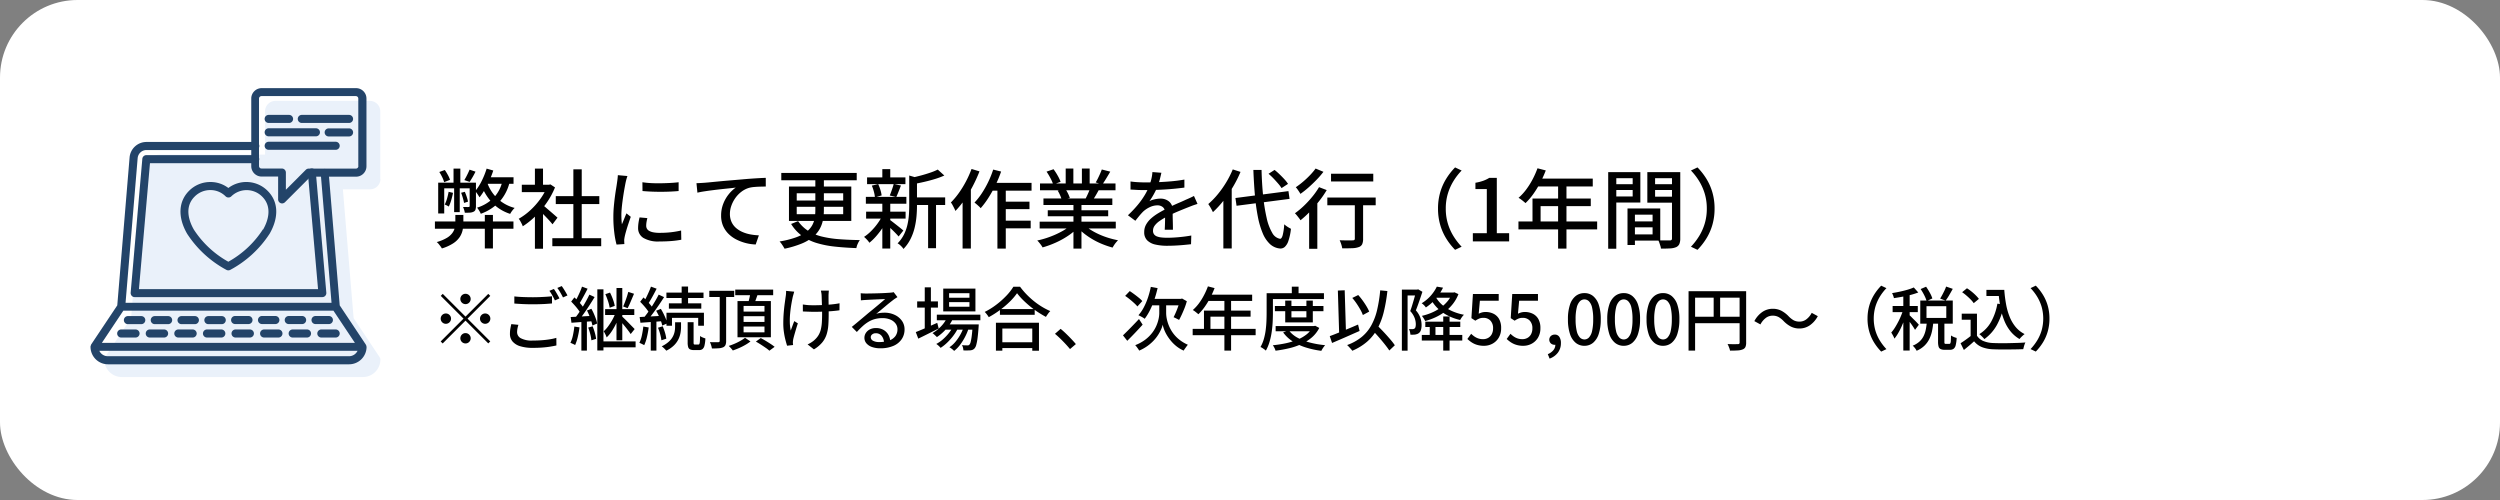 <svg xmlns="http://www.w3.org/2000/svg" width="580" height="116" viewBox="0 0 580 116"><rect x="0" y="0" width="580" height="116" fill="#808080" stroke="none"/><g transform="translate(-360 -3657)"><rect width="580" height="116" rx="18" transform="translate(360 3657)" fill="#fff"/><path d="M.9-4.62H19.12v1.68H.9ZM5.64-6.14H7.5v1.88a8.059,8.059,0,0,1-.17,1.64,4.741,4.741,0,0,1-.67,1.6A5.239,5.239,0,0,1,5.16.44a10.214,10.214,0,0,1-2.64,1.2,4.242,4.242,0,0,0-.33-.5Q1.98.86,1.76.59A2.406,2.406,0,0,0,1.32.16,9.741,9.741,0,0,0,3.63-.79a4.357,4.357,0,0,0,1.3-1.13,3.394,3.394,0,0,0,.57-1.2A5.182,5.182,0,0,0,5.64-4.3Zm6.84,0h1.88V1.64H12.48ZM1.66-13.62H9.58v1.32H3.06v5.82H1.66Zm7.3,0h1.46V-8.2a2.643,2.643,0,0,1-.11.84.815.815,0,0,1-.45.48,2.184,2.184,0,0,1-.85.21q-.49.03-1.17.03a4.509,4.509,0,0,0-.16-.67,4.407,4.407,0,0,0-.26-.67q.48,0,.83.01a3.348,3.348,0,0,0,.49-.01q.22,0,.22-.24ZM1.92-16.1l1.28-.46a12.987,12.987,0,0,1,.71,1.16,5.79,5.79,0,0,1,.49,1.12l-1.36.54a6.088,6.088,0,0,0-.44-1.14A11.668,11.668,0,0,0,1.92-16.1Zm5.06,4.82.86-.22a12.077,12.077,0,0,1,.45,1.19,8.791,8.791,0,0,1,.29,1.09l-.92.3a11.493,11.493,0,0,0-.27-1.13Q7.2-10.72,6.98-11.28Zm1.96-5.36,1.38.46q-.32.66-.69,1.29T8.96-13.8l-1.24-.42q.3-.48.65-1.18T8.94-16.64ZM4.08-11.5l1.02.24a17.241,17.241,0,0,1-.42,1.71,9.232,9.232,0,0,1-.56,1.47q-.16-.1-.45-.25a2.975,2.975,0,0,0-.49-.21,8.16,8.16,0,0,0,.54-1.41A15.8,15.8,0,0,0,4.08-11.5Zm8.82-5.38,1.54.44a22.092,22.092,0,0,1-.87,2.26,23.374,23.374,0,0,1-1.1,2.16,14.806,14.806,0,0,1-1.21,1.8q-.1-.16-.28-.44t-.38-.56a3.556,3.556,0,0,0-.36-.44,11.982,11.982,0,0,0,1.53-2.39A18.549,18.549,0,0,0,12.9-16.88Zm-.12,2h6.36v1.52h-7.1Zm-7.56-2H6.8v4.08H6.66v6.02H5.36V-12.8H5.22ZM16.6-14.22l1.7.16a10.313,10.313,0,0,1-2.37,4.81A11.279,11.279,0,0,1,11.54-6.4a2.8,2.8,0,0,0-.21-.45q-.15-.27-.33-.54a4.235,4.235,0,0,0-.32-.43,9.343,9.343,0,0,0,3.91-2.36A8.11,8.11,0,0,0,16.6-14.22Zm-3.52.72a9.169,9.169,0,0,0,2.37,3.59A9.218,9.218,0,0,0,19.4-7.76a4.982,4.982,0,0,0-.57.65,4.84,4.84,0,0,0-.47.73,9.986,9.986,0,0,1-4.15-2.56,11.832,11.832,0,0,1-2.57-4.22ZM28.14-.74H39.48V1.12H28.14Zm.8-9.76h10.1v1.84H28.94Zm4.08-6.22h1.94V.16H33.02ZM21.06-13.14h6.6v1.72h-6.6ZM24.1-6.8l1.88-2.24V1.7H24.1Zm0-10.08h1.88v4.56H24.1Zm1.68,8.36a7.714,7.714,0,0,1,.77.6l1.06.91q.57.49,1.04.9t.69.61L28.18-3.96q-.28-.36-.72-.85t-.95-1.01q-.51-.52-.98-.99t-.79-.75Zm1.2-4.62h.36l.36-.08,1.06.7a18.2,18.2,0,0,1-1.96,3.6,21.384,21.384,0,0,1-2.63,3.11A17.762,17.762,0,0,1,21.28-3.5a4.017,4.017,0,0,0-.25-.6q-.17-.34-.35-.66a2.248,2.248,0,0,0-.34-.48,14.681,14.681,0,0,0,2.68-1.97,17,17,0,0,0,2.34-2.64,13.479,13.479,0,0,0,1.62-2.93Zm22.06-.58a19.446,19.446,0,0,0,1.99.2q1.11.06,2.29.04t2.26-.08q1.08-.06,1.86-.16v2.04q-.86.08-1.94.13t-2.23.05q-1.15,0-2.25-.05t-1.96-.13ZM50.18-5.4q-.12.52-.19.94a5.1,5.1,0,0,0-.07.84,1.412,1.412,0,0,0,.15.64,1.325,1.325,0,0,0,.5.52,3,3,0,0,0,.96.35,7.4,7.4,0,0,0,1.51.13,23.531,23.531,0,0,0,2.55-.13,21.765,21.765,0,0,0,2.43-.41l.04,2.14a22.078,22.078,0,0,1-2.19.29Q54.62.02,53,.02a6.719,6.719,0,0,1-3.75-.83A2.629,2.629,0,0,1,48.04-3.1a8.417,8.417,0,0,1,.08-1.13,13.2,13.2,0,0,1,.26-1.33Zm-4.62-9.76q-.06.18-.15.47t-.16.58q-.07.29-.11.47-.1.5-.23,1.21t-.26,1.54q-.13.83-.24,1.68t-.18,1.65q-.07.8-.07,1.46,0,.52.03,1.05t.09,1.09q.18-.4.36-.85T45-5.7q.18-.44.34-.8l1,.8q-.26.74-.56,1.64t-.53,1.71q-.23.81-.33,1.31-.04.2-.08.47a1.8,1.8,0,0,0-.02.45q0,.14.01.35t.03.39L43.04.74A19.062,19.062,0,0,1,42.52-2a29.092,29.092,0,0,1-.22-3.72q0-1.12.1-2.27t.24-2.23q.14-1.08.29-1.98t.23-1.5q.06-.38.11-.82t.07-.84ZM61.58-13.5q.58-.02,1.08-.05t.78-.05q.54-.04,1.45-.13t2.07-.2q1.16-.11,2.48-.22t2.7-.23q1.08-.1,2.08-.17t1.88-.12q.88-.05,1.56-.07v2.02q-.54,0-1.25.02T75-12.62a7.054,7.054,0,0,0-1.22.2,5.5,5.5,0,0,0-1.82.94A6.694,6.694,0,0,0,70.56-10a7.266,7.266,0,0,0-.9,1.77,5.6,5.6,0,0,0-.32,1.83,4.475,4.475,0,0,0,.38,1.9,4.076,4.076,0,0,0,1.04,1.39,5.887,5.887,0,0,0,1.51.94,8.37,8.37,0,0,0,1.82.55,13.808,13.808,0,0,0,1.97.22L75.32.72A10.63,10.63,0,0,1,72.99.38a10.591,10.591,0,0,1-2.18-.83,7.236,7.236,0,0,1-1.82-1.32A5.846,5.846,0,0,1,67.75-3.6a5.943,5.943,0,0,1-.45-2.38,7.443,7.443,0,0,1,.51-2.78,8.208,8.208,0,0,1,1.3-2.23,7.766,7.766,0,0,1,1.59-1.49q-.6.08-1.48.17t-1.89.2q-1.01.11-2.03.24t-1.93.27q-.91.14-1.57.3Zm19.68-2.38h17.5v1.7H81.26Zm7.9.72h1.98v7.9a12.135,12.135,0,0,1-.21,2.28,7.094,7.094,0,0,1-.76,2.1A6.636,6.636,0,0,1,88.6-1.02,10.21,10.21,0,0,1,85.96.52,22.578,22.578,0,0,1,82.02,1.7q-.12-.22-.31-.53T81.3.55a4.124,4.124,0,0,0-.44-.53,21.078,21.078,0,0,0,3.77-.94,9.277,9.277,0,0,0,2.41-1.25A5.028,5.028,0,0,0,88.4-3.68a5.261,5.261,0,0,0,.61-1.72,11.425,11.425,0,0,0,.15-1.88ZM84.84-8.02V-6.3H95.62V-8.02Zm0-3.14v1.68H95.62v-1.68Zm-1.8-1.56H97.5v7.98H83.04ZM85.16-4.7a8.272,8.272,0,0,0,2.37,2.28,10.731,10.731,0,0,0,3.14,1.3,24.27,24.27,0,0,0,3.97.61q2.2.17,4.84.21A4.587,4.587,0,0,0,99,.55a4.093,4.093,0,0,0-.32,1.01q-2.7-.1-5.01-.35a22.633,22.633,0,0,1-4.2-.83,11.559,11.559,0,0,1-3.38-1.65,9.627,9.627,0,0,1-2.55-2.77Zm26.66-5.5h7.46v1.76h-7.46Zm-10.66-4.64h8.9v1.56h-8.9Zm-.22,7.94h9.16v1.62h-9.16Zm-.06-3.42h9.4v1.58h-9.4Zm14.44.88h1.84V1.58h-1.84ZM104.7-16.76h1.84v2.66H104.7Zm0,7.84h1.84V1.66H104.7Zm6.24-6.36,2.26.66q-.04.24-.46.32v6.04q0,1.14-.11,2.43a18.119,18.119,0,0,1-.43,2.64,12.225,12.225,0,0,1-.95,2.62,9.325,9.325,0,0,1-1.65,2.33,2.49,2.49,0,0,0-.36-.48,5.9,5.9,0,0,0-.51-.49,2.174,2.174,0,0,0-.49-.33,8.009,8.009,0,0,0,1.46-2.02,10.126,10.126,0,0,0,.81-2.24,14.661,14.661,0,0,0,.35-2.29q.08-1.13.08-2.19Zm6.62-1.38,1.52,1.38a17.516,17.516,0,0,1-2.17.81q-1.21.37-2.47.66T112-13.3a3.988,3.988,0,0,0-.24-.73,4.647,4.647,0,0,0-.36-.71q1.12-.24,2.27-.55t2.17-.66A13.116,13.116,0,0,0,117.56-16.66ZM106.4-5.02q.22.14.67.49t.96.75q.51.4.94.75t.61.51l-1.1,1.38q-.24-.28-.64-.7t-.87-.87q-.47-.45-.9-.84t-.71-.63Zm-4.14-7.92,1.48-.34a9.022,9.022,0,0,1,.52,1.36,7.622,7.622,0,0,1,.28,1.26l-1.56.44a7.361,7.361,0,0,0-.24-1.32A9.563,9.563,0,0,0,102.26-12.94Zm5.08-.38,1.68.36q-.28.72-.56,1.43t-.52,1.23l-1.52-.34q.16-.38.33-.85t.33-.95Q107.24-12.92,107.34-13.32ZM104.72-6l1.34.5a14.921,14.921,0,0,1-1.2,2.2,18.557,18.557,0,0,1-1.54,2.04A12.745,12.745,0,0,1,101.7.32a5.01,5.01,0,0,0-.57-.72,6.334,6.334,0,0,0-.67-.64,10.317,10.317,0,0,0,1.61-1.32,14.1,14.1,0,0,0,1.5-1.75A12.807,12.807,0,0,0,104.72-6Zm25.08-7.58h9.52v1.82H128.9Zm2.54,4.36h6.5v1.74h-6.5Zm0,4.42h6.78v1.78h-6.78Zm-.94-8.18h1.94V1.68H131.4Zm-.98-3.68,1.84.46a28.561,28.561,0,0,1-1.32,3.18,28.907,28.907,0,0,1-1.63,2.92,19.372,19.372,0,0,1-1.79,2.4,3.808,3.808,0,0,0-.41-.43q-.27-.25-.55-.49T126.08-9a15.272,15.272,0,0,0,1.71-2.17,22.8,22.8,0,0,0,1.49-2.64A21.894,21.894,0,0,0,130.42-16.66Zm-5.02-.14,1.84.56a33.926,33.926,0,0,1-1.54,3.39,28.937,28.937,0,0,1-1.91,3.17,21.22,21.22,0,0,1-2.13,2.62,6.119,6.119,0,0,0-.27-.6q-.19-.38-.4-.77a3.1,3.1,0,0,0-.39-.59,17.685,17.685,0,0,0,1.85-2.2,23,23,0,0,0,1.65-2.68A24.193,24.193,0,0,0,125.4-16.8Zm-2.08,5.3,1.9-1.9.02.04V1.66h-1.92ZM141.2-4.58h17.66V-3H141.2Zm.08-8.86H158.8v1.58H141.28Zm.8,3.48h15.98v1.52H142.08Zm1,2.74H157.1v1.4H143.08Zm5.96-2h1.86V1.68h-1.86Zm-1.8-7.68h1.78v4.2h-1.78Zm3.76,0h1.8v4.1H151ZM148.56-3.92l1.52.7A12.738,12.738,0,0,1,147.8-1.3,19.323,19.323,0,0,1,144.92.29a21.85,21.85,0,0,1-3.04,1.11,4.942,4.942,0,0,0-.35-.55q-.21-.29-.44-.57a4.559,4.559,0,0,0-.45-.48,21.248,21.248,0,0,0,3-.88,19.983,19.983,0,0,0,2.8-1.29A9.693,9.693,0,0,0,148.56-3.92Zm2.82-.04a10.18,10.18,0,0,0,1.53,1.2,15.407,15.407,0,0,0,1.95,1.07,18.263,18.263,0,0,0,2.21.85,20.536,20.536,0,0,0,2.31.58q-.2.2-.45.5a6.771,6.771,0,0,0-.46.62q-.21.32-.35.58a20.553,20.553,0,0,1-2.34-.79,17.7,17.7,0,0,1-2.23-1.09,17.194,17.194,0,0,1-2-1.35,10.75,10.75,0,0,1-1.63-1.57Zm4.24-12.72,1.96.5q-.46.8-.95,1.6t-.89,1.38l-1.54-.48q.26-.42.52-.95t.5-1.07Q155.46-16.24,155.62-16.68Zm-2.66,4.24,1.98.48q-.38.7-.76,1.35a12.484,12.484,0,0,1-.72,1.11l-1.58-.46q.28-.54.59-1.24T152.96-12.44ZM142.8-16.18l1.62-.56a12.9,12.9,0,0,1,.96,1.48,9.575,9.575,0,0,1,.68,1.44l-1.72.62a8.468,8.468,0,0,0-.62-1.44A15.163,15.163,0,0,0,142.8-16.18Zm2.58,4.4,1.82-.32a7.62,7.62,0,0,1,.6,1.04,6.458,6.458,0,0,1,.4,1l-1.9.36a6.091,6.091,0,0,0-.36-1.01A8.437,8.437,0,0,0,145.38-11.78Zm24.06-4.14q-.12.58-.33,1.41a16.691,16.691,0,0,1-.61,1.87,15.5,15.5,0,0,1-.83,1.72,16.159,16.159,0,0,1-1.01,1.6,3.433,3.433,0,0,1,.79-.33,7.056,7.056,0,0,1,.92-.2,5.82,5.82,0,0,1,.85-.07,3.031,3.031,0,0,1,2.02.69,2.455,2.455,0,0,1,.82,1.99v.98q0,.58.02,1.22t.03,1.26q.01.62.01,1.08h-1.9q.02-.38.04-.89t.03-1.07q.01-.56.01-1.08v-.92a1.585,1.585,0,0,0-.54-1.3,1.944,1.944,0,0,0-1.22-.4,4.16,4.16,0,0,0-1.79.42,5.892,5.892,0,0,0-1.53,1.02q-.42.42-.87.96t-.95,1.18l-1.72-1.28a26,26,0,0,0,2.34-2.48,18.4,18.4,0,0,0,1.59-2.25,13.111,13.111,0,0,0,.99-2.03,12.4,12.4,0,0,0,.52-1.67,9.118,9.118,0,0,0,.24-1.59Zm-7.16,2.02q.8.12,1.76.17t1.68.05q1.34,0,2.9-.06t3.15-.2q1.59-.14,3.01-.4v1.86q-1.06.14-2.26.26t-2.44.19q-1.24.07-2.38.1t-2.08.03q-.42,0-.99-.01t-1.18-.05q-.61-.04-1.17-.06Zm15.54,5.2q-.28.1-.65.22t-.73.26q-.36.14-.66.26-1.02.4-2.37.96t-2.77,1.3a13.967,13.967,0,0,0-1.66,1,4.682,4.682,0,0,0-1.09,1.04,1.973,1.973,0,0,0-.39,1.18,1.365,1.365,0,0,0,.24.84,1.5,1.5,0,0,0,.67.49,4.126,4.126,0,0,0,1.04.24,12.106,12.106,0,0,0,1.37.07q1.2,0,2.72-.14t2.84-.38L176.32.66q-.72.08-1.68.17t-1.97.14q-1.01.05-1.91.05a11.915,11.915,0,0,1-2.7-.28,3.9,3.9,0,0,1-1.9-.97,2.588,2.588,0,0,1-.7-1.93,3.512,3.512,0,0,1,.45-1.77,5.556,5.556,0,0,1,1.18-1.43,11.225,11.225,0,0,1,1.63-1.18q.9-.54,1.78-.98.94-.5,1.75-.87t1.52-.67q.71-.3,1.33-.6.52-.22.98-.43t.92-.45Zm8.8-1.36,12.3-1.6.26,1.8-12.3,1.6Zm7.68-5.62,1.4-.9q.58.46,1.18,1.04T198-14.39a7.491,7.491,0,0,1,.82,1.05l-1.5.98a8.076,8.076,0,0,0-.78-1.04q-.5-.58-1.08-1.19A13.374,13.374,0,0,0,194.3-15.68ZM186-16.7l1.8.58a27.166,27.166,0,0,1-1.76,3.49,29.337,29.337,0,0,1-2.21,3.21,22.952,22.952,0,0,1-2.43,2.64q-.1-.22-.29-.58t-.41-.72q-.22-.36-.38-.58a18.37,18.37,0,0,0,2.18-2.24,23.3,23.3,0,0,0,1.96-2.76A21.692,21.692,0,0,0,186-16.7Zm-2.18,5.52,1.92-1.92.02.02V1.64h-1.94Zm6.96-5.4h1.9q.08,3.3.38,6.15a40.838,40.838,0,0,0,.81,5.02,11.722,11.722,0,0,0,1.28,3.42A2.6,2.6,0,0,0,196.96-.6q.38.02.62-.82a13.407,13.407,0,0,0,.36-2.54,5.994,5.994,0,0,0,.49.39,7.109,7.109,0,0,0,.6.39q.31.18.47.26a12.714,12.714,0,0,1-.6,2.83,3.252,3.252,0,0,1-.85,1.39,1.512,1.512,0,0,1-1.03.36A3.948,3.948,0,0,1,194.64.63a7.16,7.16,0,0,1-1.69-2.52,19.279,19.279,0,0,1-1.13-3.84,47,47,0,0,1-.68-4.97Q190.9-13.44,190.78-16.58Zm18.02.88h9.8v1.8h-9.8Zm5.52,6.08h1.92v9a3.08,3.08,0,0,1-.21,1.27,1.34,1.34,0,0,1-.79.67,4.721,4.721,0,0,1-1.49.26q-.93.04-2.35.04a6.329,6.329,0,0,0-.23-.94,6.43,6.43,0,0,0-.37-.94q.66.02,1.28.03t1.08.01q.46,0,.64-.02a.675.675,0,0,0,.41-.09.38.38,0,0,0,.11-.31Zm-6.38-.56h11.22v1.8H207.94Zm-4.22,1.9,1.66-1.66.24.1V1.72h-1.9Zm2.3-4.3,1.78.68a21.815,21.815,0,0,1-1.78,2.58Q205-8.04,203.9-6.9a22.693,22.693,0,0,1-2.18,2,5.544,5.544,0,0,0-.36-.51q-.24-.31-.49-.62a4.3,4.3,0,0,0-.45-.49,18.307,18.307,0,0,0,2.05-1.7,23.369,23.369,0,0,0,1.95-2.1A18.5,18.5,0,0,0,206.02-12.58Zm-.8-4.32,1.82.76a19.887,19.887,0,0,1-1.58,1.83q-.9.93-1.86,1.78a21.608,21.608,0,0,1-1.9,1.51q-.12-.22-.31-.51T201-12.1a3.672,3.672,0,0,0-.38-.46,18.432,18.432,0,0,0,1.71-1.3,21.113,21.113,0,0,0,1.63-1.54A14.2,14.2,0,0,0,205.22-16.9Zm28.4,9.3a13.39,13.39,0,0,1,.51-3.78,12.711,12.711,0,0,1,1.41-3.18,15.143,15.143,0,0,1,2.04-2.6l1.52.72a14.169,14.169,0,0,0-1.92,2.49,12.507,12.507,0,0,0-1.29,2.92,11.917,11.917,0,0,0-.47,3.43,11.946,11.946,0,0,0,.47,3.42,12.266,12.266,0,0,0,1.29,2.92,15.019,15.019,0,0,0,1.92,2.5l-1.52.72a15.143,15.143,0,0,1-2.04-2.6,12.674,12.674,0,0,1-1.41-3.19A13.42,13.42,0,0,1,233.62-7.6ZM241.7,0V-1.9h3.24V-12.14H242.3V-13.6a10.648,10.648,0,0,0,1.81-.46,7.463,7.463,0,0,0,1.41-.68h1.74V-1.9h2.86V0Zm15-16.96,1.92.5a26.912,26.912,0,0,1-1.3,2.87,22.118,22.118,0,0,1-1.6,2.61,14.96,14.96,0,0,1-1.8,2.1q-.18-.16-.47-.4t-.6-.47a3.823,3.823,0,0,0-.55-.35,12.465,12.465,0,0,0,1.76-1.91,17.5,17.5,0,0,0,1.49-2.36A20.723,20.723,0,0,0,256.7-16.96Zm0,2.4h12.82v1.82H255.78Zm-1.16,4.62h13.52v1.76H257.42v4.5h-1.88Zm-3.26,5.32h18.26v1.84H252.28Zm9.2-9h1.94V1.68h-1.94Zm17,8.98h5.8v1.38h-5.8Zm-.1-3h6.8V-.18h-6.8V-1.62h5.02V-6.2h-5.02Zm-.8,0h1.72V.84h-1.72Zm-3.54-5.62h5.32v1.34h-5.32Zm9.26,0h5.38v1.34H283.3Zm4.6-2.8h1.92V-.68a3.229,3.229,0,0,1-.21,1.29,1.484,1.484,0,0,1-.75.73,4.04,4.04,0,0,1-1.39.29q-.85.05-2.13.05a2.793,2.793,0,0,0-.13-.63q-.11-.35-.23-.7a4.088,4.088,0,0,0-.26-.61q.56.04,1.12.04h1.6a.57.57,0,0,0,.36-.12.505.505,0,0,0,.1-.36Zm-13.7,0h6.36v7.04H274.2v-1.4h4.58v-4.24H274.2Zm14.68,0v1.4h-4.9v4.28h4.9v1.4h-6.7v-7.08Zm-15.78,0h1.88V1.7H273.1ZM297.78-7.6a13.42,13.42,0,0,1-.51,3.77,12.673,12.673,0,0,1-1.41,3.19,15.144,15.144,0,0,1-2.04,2.6l-1.52-.72a15.019,15.019,0,0,0,1.92-2.5,12.265,12.265,0,0,0,1.29-2.92,11.947,11.947,0,0,0,.47-3.42,11.918,11.918,0,0,0-.47-3.43,12.506,12.506,0,0,0-1.29-2.92,14.168,14.168,0,0,0-1.92-2.49l1.52-.72a15.144,15.144,0,0,1,2.04,2.6,12.71,12.71,0,0,1,1.41,3.18A13.391,13.391,0,0,1,297.78-7.6ZM8,14.56a1.2,1.2,0,1,1,.848-.352A1.156,1.156,0,0,1,8,14.56Zm0,2.9,5.28-5.28.464.464-5.28,5.28,5.28,5.28-.464.464L8,18.384l-5.3,5.3-.464-.464,5.3-5.3-5.28-5.28.464-.464Zm-3.36.464a1.2,1.2,0,0,1-1.2,1.2,1.2,1.2,0,0,1,0-2.4,1.2,1.2,0,0,1,1.2,1.2Zm6.72,0a1.2,1.2,0,1,1,.352.848A1.156,1.156,0,0,1,11.36,17.92ZM8,21.28a1.2,1.2,0,1,1-.848.352A1.156,1.156,0,0,1,8,21.28Zm11.328-8.512q.864.1,1.96.144t2.328.048q.768,0,1.568-.032t1.544-.08q.744-.048,1.336-.112V14.4q-.544.048-1.3.1t-1.576.072q-.824.024-1.576.024-1.216,0-2.272-.048t-2.016-.128Zm.944,6.592a7.239,7.239,0,0,0-.224.872,4.607,4.607,0,0,0-.08.856,1.59,1.59,0,0,0,.864,1.384,5.317,5.317,0,0,0,2.72.536q1.088,0,2.1-.072t1.9-.216a12.229,12.229,0,0,0,1.52-.336l.016,1.76q-.624.144-1.472.28t-1.864.208q-1.016.072-2.152.072a9.647,9.647,0,0,1-2.9-.376,3.767,3.767,0,0,1-1.784-1.1,2.659,2.659,0,0,1-.608-1.776,6.8,6.8,0,0,1,.1-1.224q.1-.568.216-1.032ZM28.5,11.04a7.312,7.312,0,0,1,.448.672q.24.4.464.8t.384.72l-1.056.464q-.24-.5-.592-1.136a9.27,9.27,0,0,0-.688-1.088Zm1.824-.672q.208.288.464.688t.488.8q.232.4.376.688l-1.04.464q-.256-.528-.616-1.144a11.212,11.212,0,0,0-.7-1.064Zm8.256.752H40V25.312H38.576Zm4.448-.3h1.344V22.944H43.024Zm2.736.9,1.328.432q-.24.576-.5,1.184t-.5,1.168q-.248.56-.488.992L44.576,15.1q.208-.464.432-1.056t.424-1.208Q45.632,12.224,45.76,11.712Zm-5.328.528,1.088-.368a13.723,13.723,0,0,1,.68,1.584,9.216,9.216,0,0,1,.424,1.5l-1.184.432a9.45,9.45,0,0,0-.384-1.536A15.519,15.519,0,0,0,40.432,12.24Zm-.048,3.472h6.768v1.36H40.384Zm-.96,7.488h8.032v1.376H39.424Zm3.408-6.72.992.416a19.1,19.1,0,0,1-.8,1.968,15.763,15.763,0,0,1-1.064,1.92,7.861,7.861,0,0,1-1.224,1.488,4.866,4.866,0,0,0-.3-.728q-.2-.408-.376-.7a7.513,7.513,0,0,0,1.08-1.216,14.027,14.027,0,0,0,.984-1.56A9.911,9.911,0,0,0,42.832,16.48Zm1.408.864q.16.144.472.44t.688.672q.376.376.744.76t.664.68q.3.3.424.44L46.32,21.5q-.208-.32-.568-.8t-.784-1q-.424-.52-.816-.976t-.648-.744ZM35.024,10.5l1.3.48q-.3.608-.648,1.248T35,13.456q-.328.592-.632,1.056L33.36,14.08q.288-.464.6-1.1t.6-1.288Q34.848,11.04,35.024,10.5Zm1.712,1.856,1.216.56q-.544.9-1.184,1.888T35.48,16.712q-.648.92-1.24,1.608l-.88-.48q.432-.528.9-1.208t.92-1.424q.456-.744.856-1.48T36.736,12.352Zm-4.224,1.616.752-.976q.416.384.856.848t.8.912a5.123,5.123,0,0,1,.552.816l-.8,1.12a5.394,5.394,0,0,0-.544-.872q-.352-.472-.784-.96T32.512,13.968Zm3.664,2.064,1.024-.4a11.593,11.593,0,0,1,.576,1.152q.272.624.48,1.216a5.514,5.514,0,0,1,.272,1.056l-1.088.464a8.621,8.621,0,0,0-.272-1.056q-.192-.608-.448-1.248A12.273,12.273,0,0,0,36.176,16.032ZM32.4,17.552q1.008-.048,2.384-.128t2.816-.16l.016,1.248-2.672.192q-1.328.1-2.368.176ZM36.464,20l1.024-.3a12.577,12.577,0,0,1,.512,1.5,10.562,10.562,0,0,1,.3,1.416l-1.1.336a8.809,8.809,0,0,0-.256-1.432A12.316,12.316,0,0,0,36.464,20Zm-3.216-.24,1.2.192a20.954,20.954,0,0,1-.408,2.24,10.263,10.263,0,0,1-.616,1.872,1.4,1.4,0,0,0-.32-.192l-.416-.192a3.547,3.547,0,0,0-.352-.144,7.343,7.343,0,0,0,.584-1.744A20.144,20.144,0,0,0,33.248,19.76Zm1.632-1.568h1.28v7.152H34.88ZM58.144,10.48h1.488v4.5H58.144Zm-3.536,1.408h8.608v1.248H54.608Zm.576,2.48H62.7v1.248h-7.52Zm-.56,2.192h8.688v3.008H61.984V17.744H55.9v1.824h-1.28Zm4.912,2.192h1.376v4.7a.862.862,0,0,0,.056.392q.056.088.264.088h.816a.237.237,0,0,0,.208-.136,1.5,1.5,0,0,0,.112-.56q.032-.424.048-1.288A2.558,2.558,0,0,0,63,22.28a5.424,5.424,0,0,0,.648.232,7.962,7.962,0,0,1-.208,1.656,1.517,1.517,0,0,1-.456.816,1.249,1.249,0,0,1-.792.232H61.008a2.086,2.086,0,0,1-.912-.16.862.862,0,0,1-.44-.544,3.68,3.68,0,0,1-.12-1.056Zm-2.912.016H58V19.9a7.978,7.978,0,0,1-.12,1.32,5.632,5.632,0,0,1-.464,1.448A5.251,5.251,0,0,1,56.392,24.1a6.583,6.583,0,0,1-1.816,1.256,5.489,5.489,0,0,0-.48-.52,4.847,4.847,0,0,0-.576-.488,6.865,6.865,0,0,0,1.664-1.1A4.19,4.19,0,0,0,56.52,20.9a5.775,5.775,0,0,0,.1-1.032Zm-5.6-8.272,1.312.48q-.3.608-.648,1.256T51,13.472q-.344.592-.648,1.04l-1.024-.432a10.462,10.462,0,0,0,.616-1.1q.312-.632.6-1.288T51.024,10.5Zm1.792,1.856,1.248.576q-.56.9-1.24,1.888t-1.368,1.912q-.688.92-1.3,1.624l-.9-.512q.448-.528.944-1.208t.968-1.424q.472-.744.9-1.48T52.816,12.352Zm-4.3,1.664.768-1.008q.416.384.848.848t.8.912a4.883,4.883,0,0,1,.56.816l-.816,1.152a5.394,5.394,0,0,0-.544-.872q-.352-.472-.784-.96T48.512,14.016Zm3.712,2.08,1.088-.448q.32.528.624,1.144t.536,1.184a7.291,7.291,0,0,1,.344,1.032l-1.184.528a6.217,6.217,0,0,0-.3-1.056q-.216-.592-.5-1.216T52.224,16.1ZM48.4,17.552q1.056-.064,2.5-.136t2.96-.168l.016,1.248q-1.424.112-2.816.208t-2.48.176Zm4.256,2.48,1.088-.336a11.839,11.839,0,0,1,.536,1.488,8.321,8.321,0,0,1,.3,1.392l-1.136.368a9.717,9.717,0,0,0-.28-1.408A11.55,11.55,0,0,0,52.656,20.032Zm-3.408-.272,1.248.208a20.954,20.954,0,0,1-.408,2.24,9.451,9.451,0,0,1-.632,1.872q-.128-.08-.336-.184t-.424-.208a3.2,3.2,0,0,0-.36-.152,7.343,7.343,0,0,0,.584-1.744A20.144,20.144,0,0,0,49.248,19.76Zm1.728-1.568h1.312v7.152H50.976Zm13.584-6.72h5.776V12.9H64.56Zm2.416.8h1.488v10.8a2.463,2.463,0,0,1-.152.968,1.083,1.083,0,0,1-.552.536,3.045,3.045,0,0,1-1.024.224q-.64.048-1.568.048a5.619,5.619,0,0,0-.176-.728,4.718,4.718,0,0,0-.288-.744q.64.016,1.192.016h.744A.425.425,0,0,0,66.9,23.3a.345.345,0,0,0,.072-.248Zm3.6-1.088h8.8v1.3h-8.8Zm1.936,6.176v1.328H77.36V17.36Zm0,2.4V21.1H77.36V19.76Zm0-4.784v1.312H77.36V14.976ZM71.1,13.84h7.744v8.4H71.1ZM74.1,11.856l1.76.224q-.24.7-.5,1.416t-.48,1.224l-1.344-.256q.16-.576.328-1.3A11.541,11.541,0,0,0,74.1,11.856ZM72.848,22.368l1.264.848a10.638,10.638,0,0,1-1.2.8,13.989,13.989,0,0,1-1.44.728q-.752.328-1.456.568a6.4,6.4,0,0,0-.432-.528q-.272-.3-.512-.528.688-.224,1.408-.536a13.153,13.153,0,0,0,1.344-.672A8.291,8.291,0,0,0,72.848,22.368Zm2.512.88,1.136-.816q.528.272,1.128.632t1.16.728a10.73,10.73,0,0,1,.928.672l-1.216.9a7.075,7.075,0,0,0-.856-.672q-.536-.368-1.128-.752T75.36,23.248ZM92.3,11.424q-.032.224-.048.48t-.032.528v.616q0,.424.008.952t.016,1.08q.008.552.008,1.016v.752q0,1.392-.08,2.56a9.264,9.264,0,0,1-.4,2.176,5.643,5.643,0,0,1-1.016,1.864,7.466,7.466,0,0,1-1.928,1.608L87.36,23.9a5.85,5.85,0,0,0,.9-.488,4.924,4.924,0,0,0,.8-.632,4.7,4.7,0,0,0,.888-1.112,4.955,4.955,0,0,0,.5-1.3,9.6,9.6,0,0,0,.224-1.584q.056-.872.056-1.96,0-.416-.008-1.04T90.68,14.5q-.024-.664-.04-1.224t-.032-.848a3.826,3.826,0,0,0-.072-.56q-.056-.272-.088-.448ZM86.256,14.64q.368.048.784.1t.856.064q.44.016.872.016,1.008,0,2.088-.048t2.1-.152q1.016-.1,1.816-.264l-.016,1.632q-.752.112-1.744.192t-2.08.12q-1.088.04-2.144.04-.352,0-.808-.016l-.9-.032q-.448-.016-.816-.032Zm-2-2.976q-.064.256-.16.584t-.16.568q-.176.784-.344,1.776t-.272,2.064a17.644,17.644,0,0,0-.08,2.112,10.108,10.108,0,0,0,.216,1.92q.16-.448.384-1.056t.432-1.136l.832.528q-.208.592-.416,1.3T84.3,21.656q-.176.632-.272,1.048-.032.192-.056.408a3.283,3.283,0,0,0-.024.344q0,.128.016.288t.032.3l-1.392.16q-.16-.5-.376-1.32a16.575,16.575,0,0,1-.36-1.816,13.793,13.793,0,0,1-.144-1.984q0-1.312.1-2.528t.24-2.216q.136-1,.232-1.656a5.883,5.883,0,0,0,.064-.624q.016-.32.016-.576Zm15.424.368q.3.032.648.048t.632.016q.24,0,.776-.008t1.216-.024q.68-.016,1.352-.04t1.208-.056l.792-.048q.432-.032.664-.064a1.755,1.755,0,0,0,.36-.08l.88,1.152q-.24.16-.5.32a5.1,5.1,0,0,0-.512.368q-.3.224-.792.616t-1.048.864q-.56.472-1.1.92t-.976.8a4.784,4.784,0,0,1,.96-.216,8.278,8.278,0,0,1,.96-.056,5.4,5.4,0,0,1,2.384.512,4.253,4.253,0,0,1,1.664,1.376,3.388,3.388,0,0,1,.608,2,3.962,3.962,0,0,1-.664,2.256,4.386,4.386,0,0,1-1.92,1.552,7.461,7.461,0,0,1-3.048.56,5.632,5.632,0,0,1-1.936-.3A2.927,2.927,0,0,1,101,23.64a1.939,1.939,0,0,1-.456-1.272,2.048,2.048,0,0,1,.328-1.112,2.349,2.349,0,0,1,.928-.832,2.957,2.957,0,0,1,1.384-.312,3.457,3.457,0,0,1,1.816.44,3.035,3.035,0,0,1,1.12,1.16,3.51,3.51,0,0,1,.424,1.568l-1.456.208a2.587,2.587,0,0,0-.552-1.568,1.666,1.666,0,0,0-1.352-.608,1.272,1.272,0,0,0-.84.272.811.811,0,0,0-.328.64.926.926,0,0,0,.536.832,2.786,2.786,0,0,0,1.384.3,6.907,6.907,0,0,0,2.32-.344,3.031,3.031,0,0,0,1.456-1.008,2.611,2.611,0,0,0,.5-1.608,2.169,2.169,0,0,0-.448-1.344,2.913,2.913,0,0,0-1.232-.92,4.608,4.608,0,0,0-1.792-.328,6.651,6.651,0,0,0-1.752.216,5.963,5.963,0,0,0-1.48.624,8.465,8.465,0,0,0-1.352,1.008q-.664.6-1.368,1.368L97.616,19.84q.48-.384,1.056-.864l1.16-.968q.584-.488,1.1-.928t.872-.728l.816-.664q.48-.392.992-.824l.976-.824q.464-.392.768-.664-.256.016-.7.032t-.984.04l-1.08.048q-.544.024-.992.048t-.688.04q-.288.016-.6.04t-.584.056Zm17.664,4.976h10.1v1.3h-10.1Zm1.776,2.256h6.8V20.48h-6.8Zm.7-1.776,1.312.336a9.61,9.61,0,0,1-1.624,2.5,11.179,11.179,0,0,1-2.152,1.888,2.361,2.361,0,0,0-.288-.3l-.384-.352a2.252,2.252,0,0,0-.352-.272,8.73,8.73,0,0,0,2.048-1.632A7.647,7.647,0,0,0,119.824,17.488Zm5.84,1.776h1.408l-.008.216q-.008.216-.024.36-.112,1.6-.248,2.616a11.392,11.392,0,0,1-.3,1.568,1.984,1.984,0,0,1-.384.792,1.338,1.338,0,0,1-.456.336,1.928,1.928,0,0,1-.536.128q-.272.016-.7.024t-.9-.008a3.454,3.454,0,0,0-.1-.64,1.69,1.69,0,0,0-.248-.576q.416.032.76.04t.52.008a1,1,0,0,0,.272-.032.356.356,0,0,0,.192-.144,1.485,1.485,0,0,0,.288-.632,11.286,11.286,0,0,0,.248-1.4q.12-.928.216-2.432ZM120.192,14.1v1.056h4.72V14.1Zm0-2.08v1.056h4.72V12.016Zm-1.36-1.072H126.3v5.3h-7.472Zm-6.048,2.976H117.6v1.44h-4.816Zm1.76-3.264h1.424v9.888h-1.424Zm-2.08,10.384q.608-.24,1.424-.584t1.728-.752q.912-.408,1.824-.808l.336,1.312-2.464,1.232q-1.248.624-2.272,1.12Zm11.248-1.52,1.04.56a12.368,12.368,0,0,1-.824,2.008,12.936,12.936,0,0,1-1.176,1.888,7.277,7.277,0,0,1-1.392,1.432,4.332,4.332,0,0,0-.5-.448,4.452,4.452,0,0,0-.592-.4,6.651,6.651,0,0,0,1.432-1.312,10.944,10.944,0,0,0,2.008-3.728Zm-2.464.016,1.008.592a10.438,10.438,0,0,1-1.064,1.728,13.174,13.174,0,0,1-1.424,1.608,10.416,10.416,0,0,1-1.544,1.24,4.093,4.093,0,0,0-.456-.48,4.232,4.232,0,0,0-.552-.432,7.846,7.846,0,0,0,1.576-1.1,11.186,11.186,0,0,0,1.416-1.512A9.518,9.518,0,0,0,121.248,19.536Zm10.736-3.84h8.064V17.04h-8.064Zm-.24,7.7h8.432v1.344h-8.432Zm-.688-4.528h9.984v6.5h-1.552V20.224h-6.944V25.36h-1.488Zm4.9-6.848a14.311,14.311,0,0,1-1.68,1.96A21.057,21.057,0,0,1,132,15.92a21.574,21.574,0,0,1-2.608,1.664,4,4,0,0,0-.256-.4q-.16-.224-.336-.44a3.467,3.467,0,0,0-.352-.376,16.624,16.624,0,0,0,2.688-1.672,19.2,19.2,0,0,0,2.328-2.072,12.432,12.432,0,0,0,1.64-2.1h1.552a16.947,16.947,0,0,0,1.464,1.736,18.778,18.778,0,0,0,1.728,1.584,16.826,16.826,0,0,0,1.888,1.328,16.227,16.227,0,0,0,1.928,1,5.062,5.062,0,0,0-.544.648q-.256.36-.464.7-.928-.5-1.888-1.128a20.922,20.922,0,0,1-1.848-1.368q-.888-.736-1.656-1.5A13.472,13.472,0,0,1,135.952,12.016Zm12.288,12.96q-.5-.608-1.1-1.248T145.928,22.5q-.616-.592-1.176-1.056l1.312-1.152q.576.464,1.216,1.08t1.256,1.264q.616.648,1.064,1.192Zm18.752-14.432,1.568.288a27.841,27.841,0,0,1-.768,2.712,18.626,18.626,0,0,1-1.016,2.44,13.092,13.092,0,0,1-1.208,1.968,4.07,4.07,0,0,0-.424-.288q-.264-.16-.544-.3t-.488-.24a9.058,9.058,0,0,0,1.24-1.808,15.235,15.235,0,0,0,.968-2.272A20.54,20.54,0,0,0,166.992,10.544Zm2.768,4.176h.784v1.968a6.9,6.9,0,0,0,.128,1.176A8.668,8.668,0,0,0,172,21.08a7.7,7.7,0,0,0,1.448,1.592,8.954,8.954,0,0,0,2.136,1.312,4.966,4.966,0,0,0-.328.416q-.184.256-.36.5t-.288.44a7.608,7.608,0,0,1-1.7-1.032,8.972,8.972,0,0,1-1.3-1.288,10.424,10.424,0,0,1-.952-1.368,7.9,7.9,0,0,1-.608-1.288,9.086,9.086,0,0,1-.312-1.04,4.826,4.826,0,0,1-.336,1.04,9.736,9.736,0,0,1-.68,1.272,8.988,8.988,0,0,1-1.048,1.352,9.948,9.948,0,0,1-1.464,1.28,10.07,10.07,0,0,1-1.912,1.072,4.539,4.539,0,0,0-.264-.416q-.168-.24-.344-.472a3.706,3.706,0,0,0-.32-.376,9.4,9.4,0,0,0,2.368-1.3,8.49,8.49,0,0,0,1.608-1.608,7.769,7.769,0,0,0,.976-1.688,8.549,8.549,0,0,0,.488-1.568,6.453,6.453,0,0,0,.144-1.208V14.72Zm-9.232,7.072q.464-.448,1.072-1.056t1.288-1.312q.68-.7,1.352-1.424l.848,1.312q-.864.96-1.808,1.952t-1.76,1.792Zm.5-9.152,1.072-1.12q.512.336,1.064.744t1.048.816a6.612,6.612,0,0,1,.8.76l-1.136,1.248a7.894,7.894,0,0,0-.768-.792q-.48-.44-1.024-.88T161.024,12.64Zm6.272.688h6.928v1.5h-7.648Zm6.416,0h.224l.3-.08,1.1.624a14.316,14.316,0,0,1-.52,1.576q-.312.792-.64,1.5t-.632,1.264q-.16-.08-.392-.2t-.472-.24a4.057,4.057,0,0,0-.416-.184q.256-.5.544-1.168t.536-1.392a9.08,9.08,0,0,0,.36-1.344Zm6.528-2.9,1.536.4a21.527,21.527,0,0,1-1.04,2.3,17.693,17.693,0,0,1-1.28,2.088,11.968,11.968,0,0,1-1.44,1.68q-.144-.128-.376-.32t-.48-.376a3.058,3.058,0,0,0-.44-.28,9.971,9.971,0,0,0,1.408-1.528A14,14,0,0,0,179.32,12.5,16.582,16.582,0,0,0,180.24,10.432Zm0,1.92H190.5v1.456H179.5Zm-.928,3.7h10.816v1.408h-9.312v3.6h-1.5ZM176.7,20.3h14.608v1.472H176.7Zm7.36-7.2h1.552v12.24h-1.552Zm11.712,1.888H207.04v1.216H195.776Zm.176,4.656h9.008v1.216h-9.008Zm2.224-5.9h1.44v3.888h3.472V13.744h1.488V18.8h-6.4Zm6.384,5.9h.3l.272-.064.944.5a7.227,7.227,0,0,1-1.7,2.184,10.133,10.133,0,0,1-2.376,1.528,15.057,15.057,0,0,1-2.872.992,29.359,29.359,0,0,1-3.2.576,2.981,2.981,0,0,0-.256-.648,4.567,4.567,0,0,0-.368-.616,26.027,26.027,0,0,0,2.952-.448,15.8,15.8,0,0,0,2.672-.808,8.944,8.944,0,0,0,2.176-1.24,5.2,5.2,0,0,0,1.448-1.744Zm-5.552.992a6.187,6.187,0,0,0,2,1.7,12.486,12.486,0,0,0,2.9,1.136,21.787,21.787,0,0,0,3.528.608q-.144.16-.32.4t-.32.472a4.1,4.1,0,0,0-.24.44,20.839,20.839,0,0,1-3.648-.792,12.39,12.39,0,0,1-3.008-1.4,8.235,8.235,0,0,1-2.208-2.08ZM199.7,10.5h1.568v2.288H199.7Zm-5.088,1.52h12.544v1.36H194.608Zm-.752,0h1.456v4.576q0,.944-.056,2.08t-.224,2.32a16.367,16.367,0,0,1-.5,2.3,9.555,9.555,0,0,1-.856,2.048,3.054,3.054,0,0,0-.36-.3q-.232-.168-.472-.32a2.242,2.242,0,0,0-.416-.216,8.352,8.352,0,0,0,.784-1.872,13.985,13.985,0,0,0,.424-2.072q.136-1.064.176-2.088t.04-1.888Zm19.872,1.1,1.376-.672a13.881,13.881,0,0,1,1.024,1.264q.5.688.9,1.36a9.482,9.482,0,0,1,.624,1.216l-1.472.8a7.708,7.708,0,0,0-.584-1.256q-.392-.7-.872-1.408A13.682,13.682,0,0,0,213.728,13.12ZM208.5,21.984q.832-.3,1.9-.736t2.28-.936q1.208-.5,2.392-1.016l.352,1.488q-1.1.48-2.232.984t-2.192.96l-1.96.84Zm9.5-1.808,1.168-1.04q.56.56,1.192,1.208t1.24,1.32q.608.672,1.136,1.3A11.927,11.927,0,0,1,223.6,24.1l-1.28,1.216q-.336-.512-.832-1.152T220.4,22.824q-.592-.7-1.208-1.376T218,20.176Zm2.208-8.816,1.664.16a36.422,36.422,0,0,1-.856,4.928,16.326,16.326,0,0,1-1.48,3.864,10.841,10.841,0,0,1-2.344,2.936,12.882,12.882,0,0,1-3.464,2.128,2.843,2.843,0,0,0-.32-.408l-.456-.5a4.33,4.33,0,0,0-.424-.416,11.466,11.466,0,0,0,3.36-1.856,9.384,9.384,0,0,0,2.232-2.672,13.939,13.939,0,0,0,1.36-3.576A32.691,32.691,0,0,0,220.208,11.36Zm-9.824.048,1.584-.064.32,10.512L210.7,21.9Zm20.288,7.216h8.112v1.248h-8.112Zm-.816,3.088h9.392v1.3h-9.392Zm4.976-4.288H236.3v7.92h-1.472ZM231.7,19.152h1.328v3.072H231.7Zm-6.464-7.968h3.76v1.36H226.56V25.36h-1.328Zm3.312,0h.24l.224-.064L230,11.7q-.224.672-.48,1.432t-.52,1.5q-.264.736-.52,1.376a5.26,5.26,0,0,1,1.072,1.792,5.341,5.341,0,0,1,.256,1.568,4.068,4.068,0,0,1-.152,1.184,1.368,1.368,0,0,1-.52.752,1.431,1.431,0,0,1-.392.2,3.581,3.581,0,0,1-.472.12,6.793,6.793,0,0,1-1.056.016,3.92,3.92,0,0,0-.1-.648,2.312,2.312,0,0,0-.248-.648q.24.016.448.016h.384a.883.883,0,0,0,.48-.144.7.7,0,0,0,.224-.4,2.738,2.738,0,0,0,.064-.624,4.408,4.408,0,0,0-.256-1.376,4.913,4.913,0,0,0-1.04-1.648q.208-.544.4-1.168t.376-1.256q.184-.632.336-1.184t.264-.936Zm4.288.688h4.384v1.2h-4.384Zm4.064,0h.272l.256-.064.928.432a8.933,8.933,0,0,1-1.288,2.272,9.706,9.706,0,0,1-1.816,1.776,12.293,12.293,0,0,1-2.192,1.312,14.864,14.864,0,0,1-2.416.88,5.76,5.76,0,0,0-.352-.624,5.119,5.119,0,0,0-.416-.576,13.107,13.107,0,0,0,2.232-.72,11,11,0,0,0,2.032-1.12,8.671,8.671,0,0,0,1.648-1.5A6.548,6.548,0,0,0,236.9,12.08Zm-3.856.928a6.805,6.805,0,0,0,1.528,1.912,8.967,8.967,0,0,0,2.256,1.44,12.335,12.335,0,0,0,2.808.872,3.731,3.731,0,0,0-.48.568,5.019,5.019,0,0,0-.4.648,12.14,12.14,0,0,1-2.928-1.064,9.54,9.54,0,0,1-2.336-1.7,9.055,9.055,0,0,1-1.664-2.288Zm.3-2.3,1.44.24a12.5,12.5,0,0,1-1.576,2.432,11.179,11.179,0,0,1-2.408,2.16,2.511,2.511,0,0,0-.264-.352,3.822,3.822,0,0,0-.36-.36,2.511,2.511,0,0,0-.352-.264,8.951,8.951,0,0,0,2.2-1.856A9.27,9.27,0,0,0,233.344,10.5Zm10.944,13.728A5.489,5.489,0,0,1,242.656,24a4.77,4.77,0,0,1-1.264-.592,7.206,7.206,0,0,1-.96-.768l.88-1.2a5.491,5.491,0,0,0,.736.616,3.685,3.685,0,0,0,.9.456,3.406,3.406,0,0,0,1.128.176,2.379,2.379,0,0,0,1.184-.3,2.1,2.1,0,0,0,.832-.864,2.827,2.827,0,0,0,.3-1.352,2.478,2.478,0,0,0-.616-1.792,2.151,2.151,0,0,0-1.624-.64,2.584,2.584,0,0,0-.96.16,5.3,5.3,0,0,0-.912.5l-.912-.592.352-5.6H247.7v1.568h-4.368l-.272,3.008a4.134,4.134,0,0,1,.768-.3,3.24,3.24,0,0,1,.848-.1,4.052,4.052,0,0,1,1.808.4,3.015,3.015,0,0,1,1.3,1.224,4.172,4.172,0,0,1,.48,2.12,4.183,4.183,0,0,1-.56,2.216,3.76,3.76,0,0,1-1.464,1.4A4.083,4.083,0,0,1,244.288,24.224Zm9.12,0A5.489,5.489,0,0,1,251.776,24a4.77,4.77,0,0,1-1.264-.592,7.206,7.206,0,0,1-.96-.768l.88-1.2a5.491,5.491,0,0,0,.736.616,3.685,3.685,0,0,0,.9.456,3.406,3.406,0,0,0,1.128.176,2.379,2.379,0,0,0,1.184-.3,2.1,2.1,0,0,0,.832-.864,2.827,2.827,0,0,0,.3-1.352,2.478,2.478,0,0,0-.616-1.792,2.151,2.151,0,0,0-1.624-.64,2.584,2.584,0,0,0-.96.16,5.3,5.3,0,0,0-.912.5l-.912-.592.352-5.6h5.968v1.568h-4.368l-.272,3.008a4.134,4.134,0,0,1,.768-.3,3.24,3.24,0,0,1,.848-.1,4.052,4.052,0,0,1,1.808.4,3.015,3.015,0,0,1,1.3,1.224,4.172,4.172,0,0,1,.48,2.12,4.183,4.183,0,0,1-.56,2.216,3.761,3.761,0,0,1-1.464,1.4A4.083,4.083,0,0,1,253.408,24.224Zm6.1,2.976-.416-1.04a3.209,3.209,0,0,0,1.3-.936,1.97,1.97,0,0,0,.448-1.3l-.128-1.472.768,1.216a.885.885,0,0,1-.368.248,1.361,1.361,0,0,1-.448.072,1.3,1.3,0,0,1-.856-.312,1.19,1.19,0,0,1,0-1.736,1.348,1.348,0,0,1,.9-.32,1.209,1.209,0,0,1,1.056.528,2.513,2.513,0,0,1,.368,1.456,3.585,3.585,0,0,1-.7,2.2A4.156,4.156,0,0,1,259.5,27.2Zm8.08-2.976a3.142,3.142,0,0,1-2.016-.688,4.365,4.365,0,0,1-1.336-2.056,10.594,10.594,0,0,1-.472-3.416,10.371,10.371,0,0,1,.472-3.392,4.2,4.2,0,0,1,1.336-2.008A3.215,3.215,0,0,1,267.584,12a3.124,3.124,0,0,1,2,.672,4.316,4.316,0,0,1,1.32,2.008,10.3,10.3,0,0,1,.472,3.384,10.594,10.594,0,0,1-.472,3.416,4.427,4.427,0,0,1-1.32,2.056A3.077,3.077,0,0,1,267.584,24.224Zm0-1.472a1.455,1.455,0,0,0,1.056-.464,3.182,3.182,0,0,0,.72-1.5,11.724,11.724,0,0,0,.256-2.728,11.407,11.407,0,0,0-.256-2.7,3.042,3.042,0,0,0-.72-1.456,1.469,1.469,0,0,0-2.112,0,3.092,3.092,0,0,0-.728,1.456,11.075,11.075,0,0,0-.264,2.7,11.383,11.383,0,0,0,.264,2.728,3.234,3.234,0,0,0,.728,1.5A1.455,1.455,0,0,0,267.584,22.752Zm9.12,1.472a3.142,3.142,0,0,1-2.016-.688,4.365,4.365,0,0,1-1.336-2.056,10.594,10.594,0,0,1-.472-3.416,10.371,10.371,0,0,1,.472-3.392,4.2,4.2,0,0,1,1.336-2.008A3.215,3.215,0,0,1,276.7,12a3.124,3.124,0,0,1,2,.672,4.316,4.316,0,0,1,1.32,2.008,10.3,10.3,0,0,1,.472,3.384,10.594,10.594,0,0,1-.472,3.416,4.427,4.427,0,0,1-1.32,2.056A3.077,3.077,0,0,1,276.7,24.224Zm0-1.472a1.455,1.455,0,0,0,1.056-.464,3.182,3.182,0,0,0,.72-1.5,11.724,11.724,0,0,0,.256-2.728,11.407,11.407,0,0,0-.256-2.7,3.042,3.042,0,0,0-.72-1.456,1.469,1.469,0,0,0-2.112,0,3.092,3.092,0,0,0-.728,1.456,11.075,11.075,0,0,0-.264,2.7,11.383,11.383,0,0,0,.264,2.728,3.234,3.234,0,0,0,.728,1.5A1.455,1.455,0,0,0,276.7,22.752Zm9.12,1.472a3.142,3.142,0,0,1-2.016-.688,4.365,4.365,0,0,1-1.336-2.056A10.594,10.594,0,0,1,282,18.064a10.371,10.371,0,0,1,.472-3.392,4.2,4.2,0,0,1,1.336-2.008A3.215,3.215,0,0,1,285.824,12a3.124,3.124,0,0,1,2,.672,4.316,4.316,0,0,1,1.32,2.008,10.3,10.3,0,0,1,.472,3.384,10.594,10.594,0,0,1-.472,3.416,4.427,4.427,0,0,1-1.32,2.056A3.077,3.077,0,0,1,285.824,24.224Zm0-1.472a1.455,1.455,0,0,0,1.056-.464,3.182,3.182,0,0,0,.72-1.5,11.724,11.724,0,0,0,.256-2.728,11.407,11.407,0,0,0-.256-2.7,3.042,3.042,0,0,0-.72-1.456,1.469,1.469,0,0,0-2.112,0,3.092,3.092,0,0,0-.728,1.456,11.075,11.075,0,0,0-.264,2.7,11.383,11.383,0,0,0,.264,2.728,3.234,3.234,0,0,0,.728,1.5A1.455,1.455,0,0,0,285.824,22.752Zm5.92-11.2h12.544v1.5H293.264V25.344h-1.52Zm11.84,0h1.52v11.92a2.523,2.523,0,0,1-.168,1.024,1.124,1.124,0,0,1-.632.56,3.452,3.452,0,0,1-1.152.24q-.72.048-1.792.048a2.622,2.622,0,0,0-.128-.5q-.1-.272-.208-.544a3.354,3.354,0,0,0-.24-.48q.528.016,1.008.024t.856,0q.376-.008.52-.008a.469.469,0,0,0,.32-.088.387.387,0,0,0,.1-.3Zm-11.008,5.92H304.3v1.5H292.576Zm4.992-5.136h1.5v5.888h-1.5Zm16.224,6.144a5.376,5.376,0,0,0-1.144-.92,2.8,2.8,0,0,0-1.416-.328,2.576,2.576,0,0,0-1.608.56,4.417,4.417,0,0,0-1.208,1.472l-1.408-.768a5.888,5.888,0,0,1,1.88-2.144,4.218,4.218,0,0,1,2.36-.72,4.362,4.362,0,0,1,1.992.44,6.553,6.553,0,0,1,1.7,1.288,5.376,5.376,0,0,0,1.144.92,2.8,2.8,0,0,0,1.416.328,2.576,2.576,0,0,0,1.608-.56,4.417,4.417,0,0,0,1.208-1.472l1.408.768a5.888,5.888,0,0,1-1.88,2.144,4.218,4.218,0,0,1-2.36.72,4.375,4.375,0,0,1-1.984-.44A6.5,6.5,0,0,1,313.792,18.48Zm19.472-.56a10.712,10.712,0,0,1,.408-3.024,10.168,10.168,0,0,1,1.128-2.544,12.115,12.115,0,0,1,1.632-2.08l1.216.576a11.335,11.335,0,0,0-1.536,1.992,10.006,10.006,0,0,0-1.032,2.336,10.171,10.171,0,0,0,0,5.48,9.813,9.813,0,0,0,1.032,2.336,12.016,12.016,0,0,0,1.536,2l-1.216.576a12.115,12.115,0,0,1-1.632-2.08,10.139,10.139,0,0,1-1.128-2.552A10.736,10.736,0,0,1,333.264,17.92Zm12.32-6.864,1.264-.544a15.555,15.555,0,0,1,.864,1.392,7.126,7.126,0,0,1,.592,1.328l-1.328.608a8.083,8.083,0,0,0-.552-1.344A12.316,12.316,0,0,0,345.584,11.056Zm5.92-.576,1.536.528q-.4.736-.832,1.472a13.024,13.024,0,0,1-.832,1.264l-1.264-.48q.24-.384.5-.872t.5-.984A7.836,7.836,0,0,0,351.5,10.48Zm-4.48,8.272h1.5a17.473,17.473,0,0,1-.3,2.056,7.806,7.806,0,0,1-.624,1.832,5.682,5.682,0,0,1-1.12,1.544,6.042,6.042,0,0,1-1.824,1.192,3.04,3.04,0,0,0-.4-.632,4.088,4.088,0,0,0-.512-.552,5.163,5.163,0,0,0,1.584-.968,4.346,4.346,0,0,0,.952-1.272,6.147,6.147,0,0,0,.5-1.512A16.281,16.281,0,0,0,347.024,18.752Zm2.608-.176H351.1v4.7a.912.912,0,0,0,.056.416q.056.08.264.08h.832a.251.251,0,0,0,.224-.128,1.42,1.42,0,0,0,.112-.552q.032-.424.048-1.272a2.463,2.463,0,0,0,.376.232,3.627,3.627,0,0,0,.488.208q.256.088.448.136a8.782,8.782,0,0,1-.224,1.68,1.487,1.487,0,0,1-.48.832,1.351,1.351,0,0,1-.832.24h-1.248a2.11,2.11,0,0,1-.96-.176.915.915,0,0,1-.456-.584,4.1,4.1,0,0,1-.12-1.112Zm-2.688-3.536v2.72h4.592V15.04Zm-1.44-1.328h7.536v5.376H345.5Zm-3.936-1.824h1.472v13.44h-1.472Zm-2.48,3.1h5.84v1.424h-5.84Zm2.56.56.912.4q-.24.848-.576,1.768t-.728,1.816a17.61,17.61,0,0,1-.84,1.68,9.477,9.477,0,0,1-.912,1.344,4.939,4.939,0,0,0-.336-.728q-.224-.408-.4-.68a8.277,8.277,0,0,0,.848-1.144q.416-.664.808-1.424t.7-1.544Q341.44,16.256,341.648,15.552ZM344,10.688l1.04,1.168a15.9,15.9,0,0,1-1.736.552q-.952.248-1.96.432t-1.952.328a3.519,3.519,0,0,0-.176-.592A5.076,5.076,0,0,0,338.96,12q.9-.144,1.832-.344t1.776-.448A10.779,10.779,0,0,0,344,10.688Zm-.992,6.448a5.173,5.173,0,0,1,.448.424q.3.312.664.664t.648.664q.288.312.4.456l-.88,1.184q-.144-.256-.392-.64t-.544-.792q-.3-.408-.568-.776t-.464-.592Zm17.84-5.888h3.36v1.424h-3.36Zm2.528,0h1.616a30.391,30.391,0,0,0,.424,3.368,14.852,14.852,0,0,0,.84,2.92,8.871,8.871,0,0,0,1.384,2.336,6.458,6.458,0,0,0,2.072,1.632q-.176.128-.4.328t-.432.416a4.424,4.424,0,0,0-.352.408,7.651,7.651,0,0,1-2.112-1.816,9.8,9.8,0,0,1-1.424-2.464,16.139,16.139,0,0,1-.872-3,31.1,31.1,0,0,1-.456-3.424h-.288Zm.016,3.2,1.552.224a16.062,16.062,0,0,1-1.664,4.72,9.931,9.931,0,0,1-2.912,3.28,3.279,3.279,0,0,0-.32-.376q-.208-.216-.44-.432a4.53,4.53,0,0,0-.408-.344,7.879,7.879,0,0,0,2.744-2.872A13.269,13.269,0,0,0,363.392,14.448Zm-4.736,2.32v5.776h-1.472V18.176H355.12V16.768Zm0,5.12a3.278,3.278,0,0,0,1.512,1.24,6.5,6.5,0,0,0,2.3.456q.688.032,1.632.04t2-.016q1.056-.024,2.048-.056t1.744-.1a3.01,3.01,0,0,0-.192.456q-.1.28-.176.568t-.128.528q-.688.032-1.592.048t-1.872.024q-.968.008-1.88,0t-1.6-.04a8.06,8.06,0,0,1-2.6-.488,4.571,4.571,0,0,1-1.864-1.368q-.544.5-1.128.992t-1.24,1.024l-.768-1.568q.56-.352,1.208-.816t1.224-.928Zm-3.44-10.1,1.12-.912a10.8,10.8,0,0,1,1.048.752,12.349,12.349,0,0,1,.984.88,7.936,7.936,0,0,1,.736.832l-1.2.992a6.189,6.189,0,0,0-.7-.84q-.44-.456-.96-.9A12.015,12.015,0,0,0,355.216,11.792Zm20.256,6.128a10.736,10.736,0,0,1-.408,3.016,10.139,10.139,0,0,1-1.128,2.552,12.115,12.115,0,0,1-1.632,2.08l-1.216-.576a12.016,12.016,0,0,0,1.536-2,9.813,9.813,0,0,0,1.032-2.336,10.171,10.171,0,0,0,0-5.48,10.006,10.006,0,0,0-1.032-2.336,11.335,11.335,0,0,0-1.536-1.992l1.216-.576a12.115,12.115,0,0,1,1.632,2.08,10.168,10.168,0,0,1,1.128,2.544A10.712,10.712,0,0,1,375.472,17.92Z" transform="translate(460 3713)"/><path d="M65.329,19.3V3.614A2.418,2.418,0,0,0,62.915,1.2h-21.9A2.418,2.418,0,0,0,38.6,3.614v10.05H14.267a3.93,3.93,0,0,0-3.892,3.572L7.517,51.573,1.433,60.711v.074a1.424,1.424,0,0,0-.123.345v.1a4.058,4.058,0,0,0,4.04,4.04H61.314a4.058,4.058,0,0,0,4.04-4.04v-.1a.589.589,0,0,0-.123-.345v-.049L59.146,51.6,56.658,21.719h6.306A2.418,2.418,0,0,0,65.378,19.3Z" transform="translate(382.892 3679.204)" fill="#eaf1fa"/><path d="M64.029,52.585v-.074a.589.589,0,0,0-.123-.345v-.049l-6.084-9.139L55.26,12.139a.928.928,0,0,0-1.847.172l2.512,30.076H8.139L10.947,8.814a2.059,2.059,0,0,1,2.044-1.872H38.239a.936.936,0,1,0,0-1.872H12.967A3.93,3.93,0,0,0,9.075,8.642L6.217,42.979.133,52.093v.074a1.424,1.424,0,0,0-.123.345v.1a4.058,4.058,0,0,0,4.04,4.04H60.014a4.058,4.058,0,0,0,4.04-4.04v-.025ZM7.621,44.21H56.368l4.976,7.464H2.646ZM59.989,54.778H4.025a2.189,2.189,0,0,1-1.971-1.256H61.96A2.189,2.189,0,0,1,59.989,54.778Z" transform="translate(380.99 3684.866)" fill="#234469"/><path d="M5.711,37.42,8.273,8.182h24.41a.936.936,0,0,0,0-1.872H7.436a.937.937,0,0,0-.936.837L3.79,38.233a1.052,1.052,0,0,0,.246.714.894.894,0,0,0,.69.3H48.251a.9.9,0,0,0,.69-.3.944.944,0,0,0,.246-.714L46.748,10.251a.933.933,0,0,0-1.01-.837.919.919,0,0,0-.837,1.01L47.266,37.4H5.711Z" transform="translate(386.521 3686.681)" fill="#234469"/><path d="M6.781,22.73H3.456a.936.936,0,1,0,0,1.872H6.781a.936.936,0,1,0,0-1.872Z" transform="translate(384.663 3710.707)" fill="#234469"/><path d="M9.471,22.73H6.146a.936.936,0,1,0,0,1.872H9.471a.936.936,0,1,0,0-1.872Z" transform="translate(388.599 3710.707)" fill="#234469"/><path d="M12.161,22.73H8.836a.936.936,0,1,0,0,1.872h3.325a.936.936,0,1,0,0-1.872Z" transform="translate(392.535 3710.707)" fill="#234469"/><path d="M14.861,22.73H11.536a.936.936,0,1,0,0,1.872h3.325a.936.936,0,1,0,0-1.872Z" transform="translate(396.485 3710.707)" fill="#234469"/><path d="M17.551,22.73H14.226a.936.936,0,1,0,0,1.872h3.325a.936.936,0,1,0,0-1.872Z" transform="translate(400.421 3710.707)" fill="#234469"/><path d="M20.241,22.73H16.916a.936.936,0,1,0,0,1.872h3.325a.936.936,0,1,0,0-1.872Z" transform="translate(404.358 3710.707)" fill="#234469"/><path d="M22.931,22.73H19.606a.936.936,0,0,0,0,1.872h3.325a.936.936,0,0,0,0-1.872Z" transform="translate(408.294 3710.707)" fill="#234469"/><path d="M25.631,22.73H22.306a.936.936,0,1,0,0,1.872h3.325a.936.936,0,1,0,0-1.872Z" transform="translate(412.244 3710.707)" fill="#234469"/><path d="M7.19,21.47h-3.1a.936.936,0,1,0,0,1.872h3.1a.936.936,0,1,0,0-1.872Z" transform="translate(385.585 3708.863)" fill="#234469"/><path d="M9.72,21.47h-3.1a.936.936,0,1,0,0,1.872h3.1a.936.936,0,1,0,0-1.872Z" transform="translate(389.286 3708.863)" fill="#234469"/><path d="M12.24,21.47h-3.1a.936.936,0,1,0,0,1.872h3.1a.936.936,0,1,0,0-1.872Z" transform="translate(392.974 3708.863)" fill="#234469"/><path d="M14.77,21.47h-3.1a.936.936,0,1,0,0,1.872h3.1a.936.936,0,1,0,0-1.872Z" transform="translate(396.676 3708.863)" fill="#234469"/><path d="M14.186,23.332h3.1a.936.936,0,1,0,0-1.872h-3.1a.936.936,0,1,0,0,1.872Z" transform="translate(400.363 3708.849)" fill="#234469"/><path d="M19.82,23.332a.936.936,0,0,0,0-1.872h-3.1a.936.936,0,1,0,0,1.872Z" transform="translate(404.065 3708.849)" fill="#234469"/><path d="M23.276,22.4a.936.936,0,0,0-.936-.936h-3.1a.936.936,0,0,0,0,1.872h3.1A.936.936,0,0,0,23.276,22.4Z" transform="translate(407.752 3708.849)" fill="#234469"/><path d="M25.8,22.4a.936.936,0,0,0-.936-.936h-3.1a.936.936,0,1,0,0,1.872h3.1A.936.936,0,0,0,25.8,22.4Z" transform="translate(411.439 3708.849)" fill="#234469"/><path d="M39.462,0h-21.9A2.418,2.418,0,0,0,15.15,2.414V18.1a2.418,2.418,0,0,0,2.414,2.414h3.818v5.3a.942.942,0,0,0,.567.862.967.967,0,0,0,.345.074,1,1,0,0,0,.665-.271l5.936-5.936H39.462a2.418,2.418,0,0,0,2.414-2.414V2.414A2.418,2.418,0,0,0,39.462,0ZM40,18.1a.573.573,0,0,1-.567.567H28.476a.952.952,0,0,0-.665.271L23.18,23.573v-3.99a.936.936,0,0,0-.936-.936H17.515a.573.573,0,0,1-.567-.567V2.414a.573.573,0,0,1,.567-.567h21.9a.573.573,0,0,1,.567.567V18.1Z" transform="translate(403.143 3677.448)" fill="#234469"/><path d="M31.427,2.52H20.466a.936.936,0,0,0,0,1.872H31.427a.936.936,0,0,0,0-1.872Z" transform="translate(409.552 3681.135)" fill="#234469"/><path d="M17.346,4.392h4.729a.936.936,0,0,0,0-1.872H17.346a.936.936,0,0,0,0,1.872Z" transform="translate(404.987 3681.135)" fill="#234469"/><path d="M17.346,5.652H28.307a.936.936,0,0,0,0-1.872H17.346a.936.936,0,0,0,0,1.872Z" transform="translate(404.987 3682.979)" fill="#234469"/><path d="M27.725,3.79H23a.936.936,0,0,0,0,1.872h4.729a.936.936,0,0,0,0-1.872Z" transform="translate(413.254 3682.994)" fill="#234469"/><path d="M32.889,5.05H17.346a.936.936,0,0,0,0,1.872H32.889a.936.936,0,0,0,0-1.872Z" transform="translate(404.987 3684.837)" fill="#234469"/><path d="M19.61,10.249a6.808,6.808,0,0,0-4.187-1.4h-.049a6.917,6.917,0,0,0-4.9,2.044c-2.463,2.463-2.66,6.084-.468,9.927a24.85,24.85,0,0,0,9.114,8.4.951.951,0,0,0,.936,0,24.781,24.781,0,0,0,9.139-8.424c2.168-3.818,2-7.414-.493-9.9a6.961,6.961,0,0,0-9.139-.64Zm8.005,9.582a22.645,22.645,0,0,1-8.03,7.513A22.662,22.662,0,0,1,11.58,19.88c-1.01-1.774-2.34-5.148.2-7.661a5.071,5.071,0,0,1,3.6-1.5h.049a4.956,4.956,0,0,1,3.522,1.453.952.952,0,0,0,1.33,0,5.085,5.085,0,0,1,7.168.074c2.512,2.512,1.207,5.887.2,7.636Z" transform="translate(393.387 3690.378)" fill="#234469"/></g></svg>